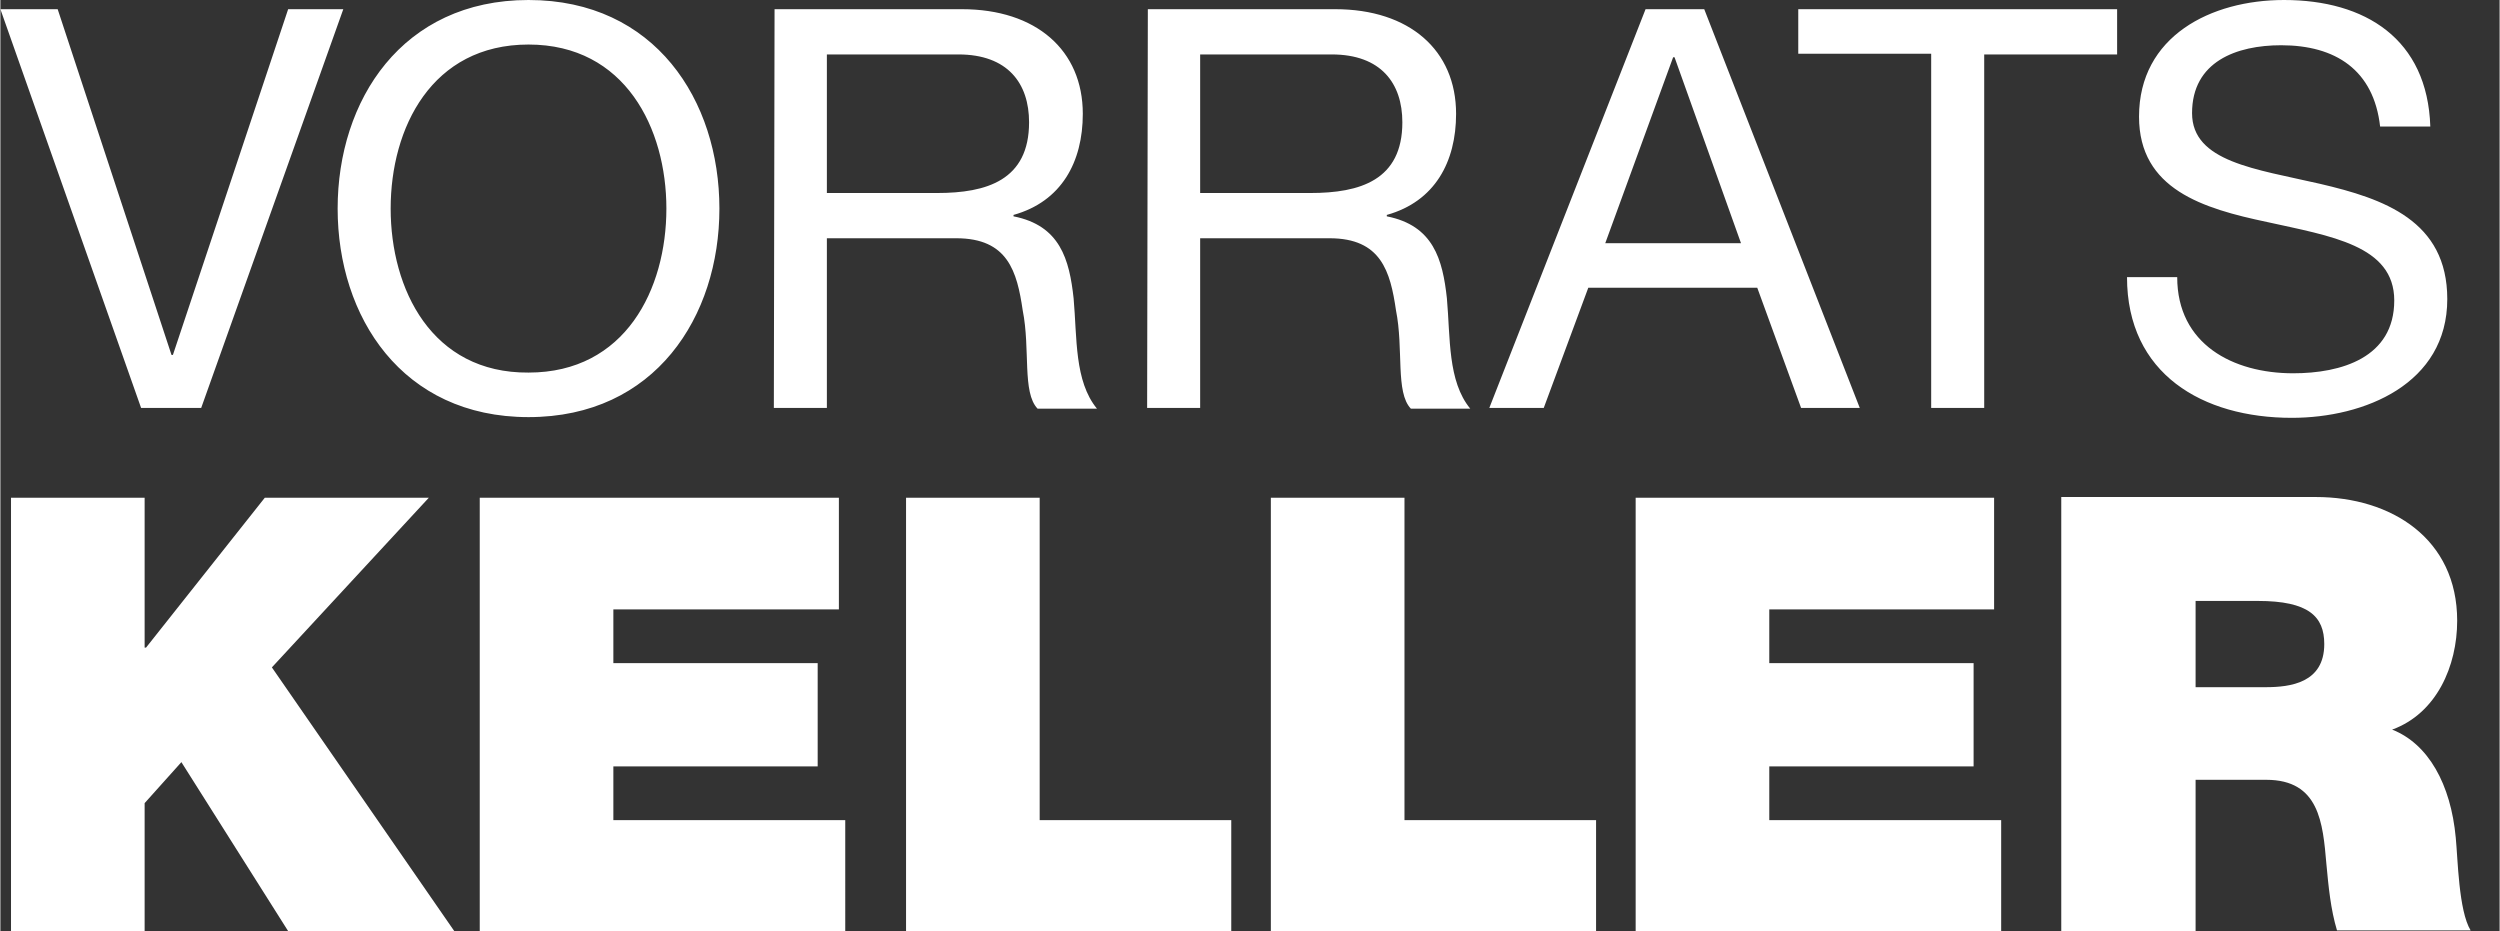 <?xml version="1.0" encoding="utf-8"?>
<svg xmlns="http://www.w3.org/2000/svg" xmlns:xlink="http://www.w3.org/1999/xlink" version="1.1" id="Ebene_1" x="0px" y="0px" viewBox="0 0 353.5 131.7" style="enable-background:new 0 0 353.5 131.7;" xml:space="preserve" width="537" height="200">
<rect x="0" y="0" width="353.5" height="131.7" fill="#333333" stroke="none"/>
<style type="text/css">
	.st0{fill:#FFFFFF;}
</style>
<path class="st0" d="M310.5,85h8.8c7.2,0,9.4,2.2,9.4,6.1c0,5.5-4.8,6.1-8.3,6.1h-9.9V85z M291.6,131.7h18.9v-21.4h10  c7.5,0,8,6.1,8.5,11.9c0.3,3.2,0.6,6.4,1.5,9.4h18.9c-1.7-2.8-1.8-10.1-2.1-13.1c-0.7-7.6-3.9-13.3-9-15.3c6.3-2.3,9.2-9,9.2-15.4  c0-11.6-9.3-17.5-20-17.5h-36v61.4H291.6z M231.3,131.7H283V116h-32.8v-7.6h28.9V93.8h-28.9v-7.6H282V70.4h-50.7V131.7z   M179.7,131.7h46V116h-27.1V70.4h-18.9V131.7z M128.1,131.7h46V116H147V70.4h-18.9V131.7z M67.8,131.7h51.7V116H86.7v-7.6h28.9V93.8  H86.7v-7.6h31.9V70.4H67.8V131.7z M1.5,131.7h18.9v-18.1l5.2-5.8l15.1,23.9h23.5L38.4,94.4l22.2-24H37.4L20.6,91.6h-0.2V70.4H1.5  V131.7z"/>
<path class="st0" d="M343.7,17.9C343.3,5.5,334.5,0,323,0c-10.3,0-20.5,5.1-20.5,16.5c0,10.3,9.1,13,18.1,14.9c9,2,18,3.3,18,11.1  c0,8.1-7.5,10.3-14.3,10.3c-8.5,0-16.4-4.1-16.4-13.6h-7.1c0,13.7,10.7,19.9,23.3,19.9c10.3,0,22-4.8,22-16.8c0-11.1-9-14.2-18-16.3  C319,23.9,310,22.9,310,16c0-7.3,6.3-9.6,12.6-9.6c7.7,0,13.1,3.5,14,11.5H343.7z M273.1,57.7h7.5v-50h18.8V1.3h-45.1v6.3h18.8  L273.1,57.7L273.1,57.7z M236.6,8.1h0.2l9.4,26.3H227L236.6,8.1z M210.6,57.7h7.7l6.3-17h23.9l6.2,17h8.3L241,1.3h-8.3L210.6,57.7z   M162.2,57.7h7.5v-24H188c7.3,0,8.6,4.7,9.4,10.2c1.1,5.5-0.1,11.6,2.1,13.9h8.4c-3.2-3.9-2.8-10-3.3-15.6  c-0.6-5.5-1.9-10.3-8.5-11.6v-0.2c6.8-1.9,9.8-7.5,9.8-14.3c0-9-6.6-14.8-17.1-14.8h-26.5L162.2,57.7L162.2,57.7z M169.7,27.3V7.7  h18.6c7,0,10,4.1,10,9.6c0,8.2-6,10-13,10H169.7z M109.4,57.7h7.5v-24h18.3c7.3,0,8.6,4.7,9.4,10.2c1.1,5.5-0.1,11.6,2.1,13.9h8.4  c-3.2-3.9-2.8-10-3.3-15.6c-0.6-5.5-1.9-10.3-8.5-11.6v-0.2c6.8-1.9,9.8-7.5,9.8-14.3c0-9-6.6-14.8-17.1-14.8h-26.5L109.4,57.7  L109.4,57.7z M116.9,27.3V7.7h18.6c7,0,10,4.1,10,9.6c0,8.2-6,10-13,10H116.9z M55.2,29.5c0-11.4,5.8-23.2,19.5-23.2  s19.5,11.9,19.5,23.2c0,11.4-5.8,23.2-19.5,23.2C61,52.8,55.2,40.9,55.2,29.5 M47.7,29.5c0,15.3,9.1,29.5,27,29.5s27-14.2,27-29.5  S92.6,0,74.7,0S47.7,14.2,47.7,29.5 M48.5,1.3h-7.8L24.4,50.2h-0.2L8.1,1.3H0l19.9,56.4h8.5L48.5,1.3z"/>
</svg>
